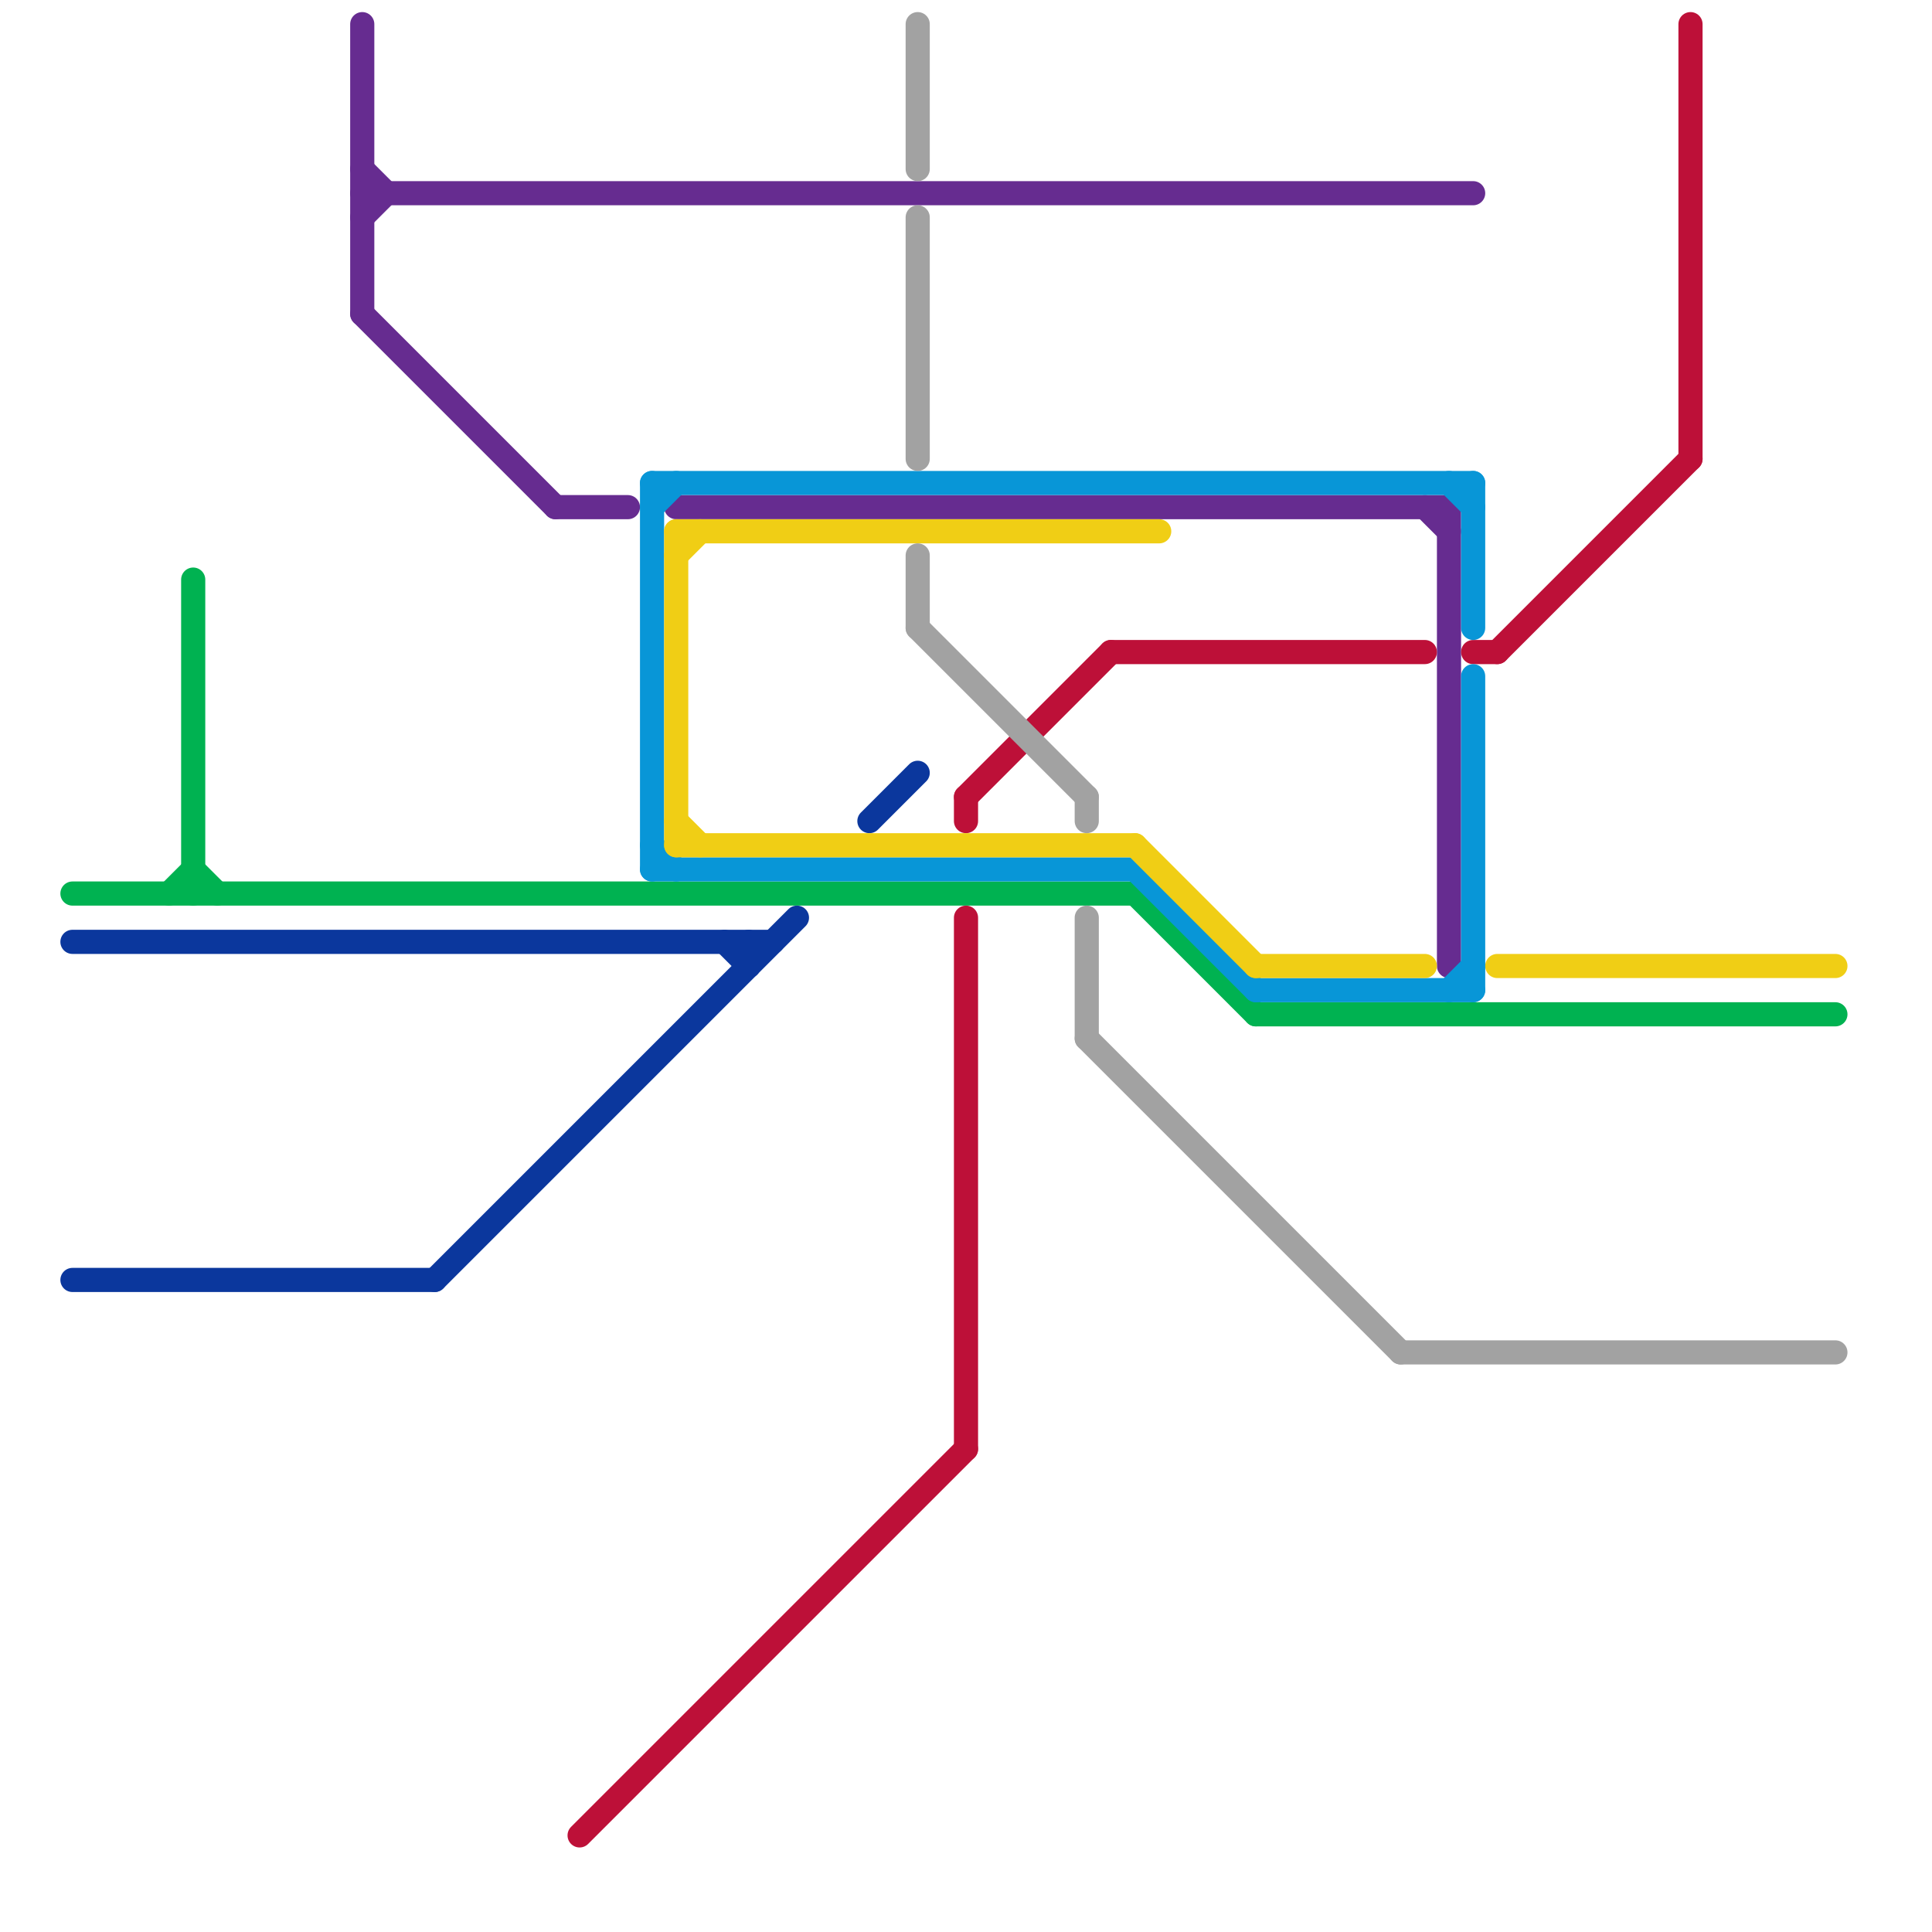 
<svg version="1.1" xmlns="http://www.w3.org/2000/svg" viewBox="0 0 80 80">
<style>line { stroke-width: 1; fill: none; stroke-linecap: round; stroke-linejoin: round; } .c0 { stroke: #00b251 } .c1 { stroke: #0b379d } .c2 { stroke: #662c90 } .c3 { stroke: #bd1038 } .c4 { stroke: #0896d7 } .c5 { stroke: #f0ce15 } .c6 { stroke: #a2a2a2 }</style><line class="c0" x1="8" y1="24" x2="8" y2="37"/><line class="c0" x1="7" y1="37" x2="8" y2="36"/><line class="c0" x1="8" y1="36" x2="9" y2="37"/><line class="c0" x1="52" y1="42" x2="76" y2="42"/><line class="c0" x1="47" y1="37" x2="52" y2="42"/><line class="c0" x1="3" y1="37" x2="47" y2="37"/><line class="c1" x1="31" y1="39" x2="31" y2="40"/><line class="c1" x1="30" y1="39" x2="31" y2="40"/><line class="c1" x1="3" y1="53" x2="18" y2="53"/><line class="c1" x1="3" y1="39" x2="32" y2="39"/><line class="c1" x1="36" y1="34" x2="38" y2="32"/><line class="c1" x1="18" y1="53" x2="33" y2="38"/><line class="c2" x1="15" y1="13" x2="23" y2="21"/><line class="c2" x1="60" y1="21" x2="60" y2="40"/><line class="c2" x1="15" y1="7" x2="16" y2="8"/><line class="c2" x1="59" y1="21" x2="60" y2="22"/><line class="c2" x1="15" y1="1" x2="15" y2="13"/><line class="c2" x1="28" y1="21" x2="60" y2="21"/><line class="c2" x1="15" y1="9" x2="16" y2="8"/><line class="c2" x1="15" y1="8" x2="61" y2="8"/><line class="c2" x1="23" y1="21" x2="26" y2="21"/><line class="c3" x1="40" y1="33" x2="46" y2="27"/><line class="c3" x1="61" y1="27" x2="62" y2="27"/><line class="c3" x1="70" y1="1" x2="70" y2="19"/><line class="c3" x1="62" y1="27" x2="70" y2="19"/><line class="c3" x1="40" y1="38" x2="40" y2="60"/><line class="c3" x1="46" y1="27" x2="59" y2="27"/><line class="c3" x1="24" y1="76" x2="40" y2="60"/><line class="c3" x1="40" y1="33" x2="40" y2="34"/><line class="c4" x1="60" y1="41" x2="61" y2="40"/><line class="c4" x1="61" y1="20" x2="61" y2="26"/><line class="c4" x1="27" y1="20" x2="61" y2="20"/><line class="c4" x1="60" y1="20" x2="61" y2="21"/><line class="c4" x1="61" y1="28" x2="61" y2="41"/><line class="c4" x1="52" y1="41" x2="61" y2="41"/><line class="c4" x1="27" y1="21" x2="28" y2="20"/><line class="c4" x1="47" y1="36" x2="52" y2="41"/><line class="c4" x1="27" y1="36" x2="47" y2="36"/><line class="c4" x1="27" y1="35" x2="28" y2="36"/><line class="c4" x1="27" y1="20" x2="27" y2="36"/><line class="c5" x1="28" y1="35" x2="47" y2="35"/><line class="c5" x1="28" y1="23" x2="29" y2="22"/><line class="c5" x1="52" y1="40" x2="59" y2="40"/><line class="c5" x1="28" y1="34" x2="29" y2="35"/><line class="c5" x1="28" y1="22" x2="48" y2="22"/><line class="c5" x1="28" y1="22" x2="28" y2="35"/><line class="c5" x1="62" y1="40" x2="76" y2="40"/><line class="c5" x1="47" y1="35" x2="52" y2="40"/><line class="c6" x1="45" y1="43" x2="58" y2="56"/><line class="c6" x1="58" y1="56" x2="76" y2="56"/><line class="c6" x1="45" y1="38" x2="45" y2="43"/><line class="c6" x1="45" y1="33" x2="45" y2="34"/><line class="c6" x1="38" y1="9" x2="38" y2="19"/><line class="c6" x1="38" y1="26" x2="45" y2="33"/><line class="c6" x1="38" y1="1" x2="38" y2="7"/><line class="c6" x1="38" y1="23" x2="38" y2="26"/>


</svg>

